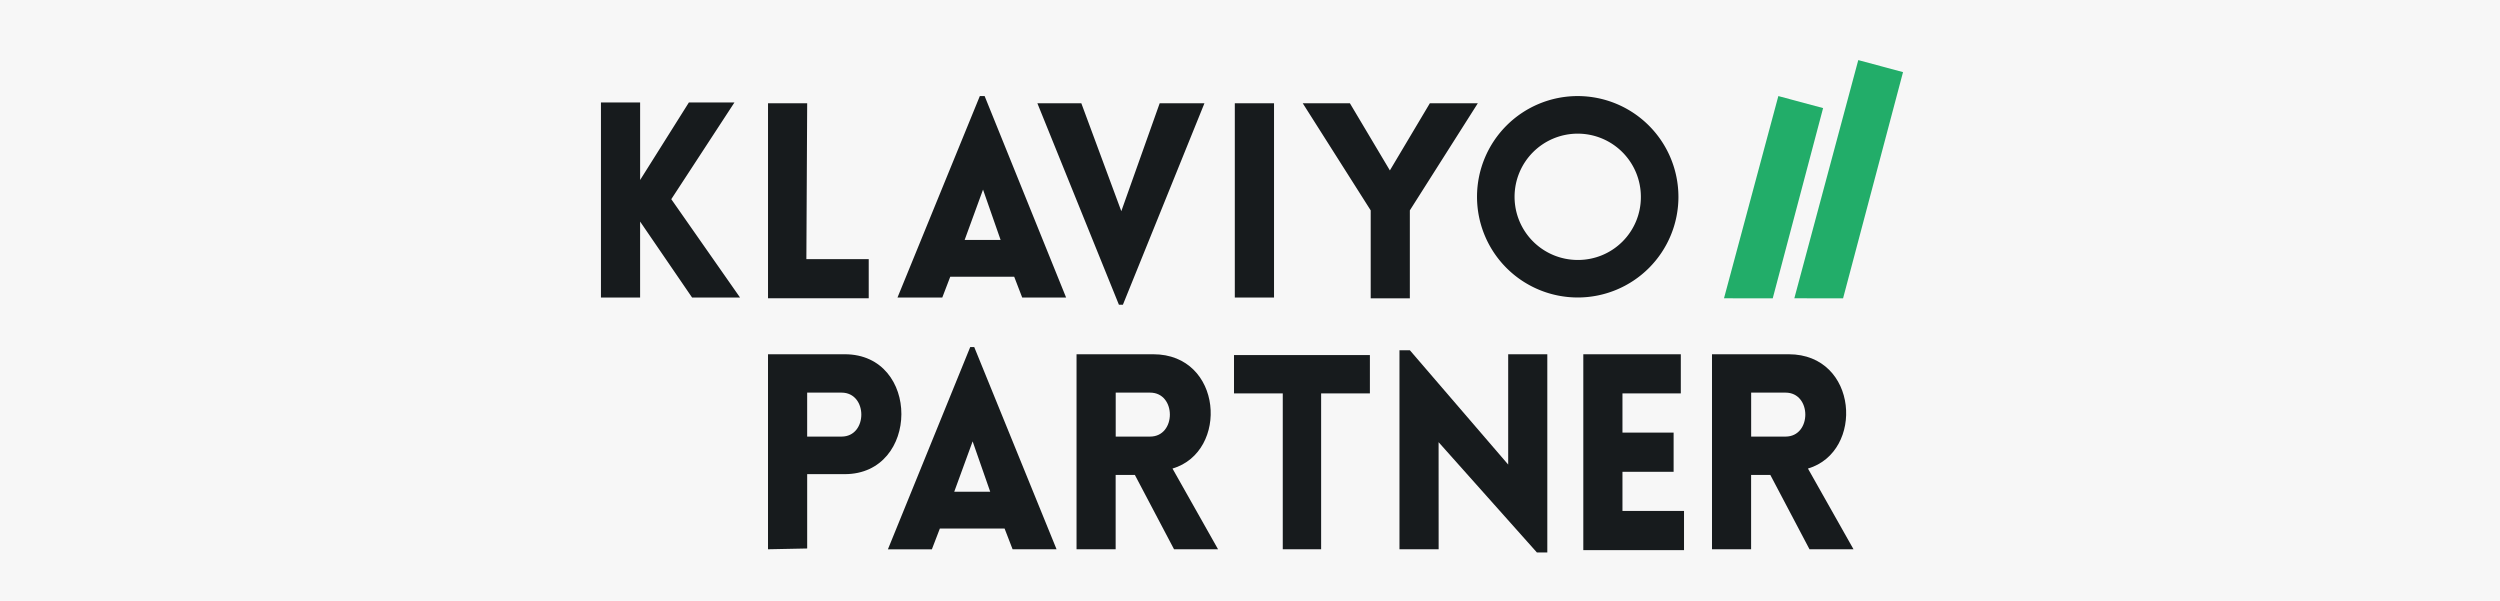 <svg xmlns="http://www.w3.org/2000/svg" width="208" height="50" viewBox="0 0 208 50">
  <g id="Group_4760" data-name="Group 4760" transform="translate(-927 -1168)">
    <rect id="Rectangle_2382" data-name="Rectangle 2382" width="208" height="50" transform="translate(927 1168)" fill="#f7f7f7"/>
    <g id="Klaviyo-partner-program-logo-square-singular-06102019-final" transform="translate(954.699 1156.5)">
      <g id="Group_2273" data-name="Group 2273" transform="translate(22.3 19.493)">
        <path id="Path_6215" data-name="Path 6215" d="M28.152,29.579l5.719,8.18h-3.99l-4.323-6.318v6.318H22.3V21.532h3.259v6.451l4.057-6.451h3.791ZM39.458,21.6H36.2V37.825h8.379V34.567H39.391L39.458,21.6ZM54.222,21,61,37.759H57.347l-.665-1.729h-5.32L50.7,37.759H46.973L53.823,21Zm1.33,11.971-1.463-4.19-1.53,4.19Zm10.042-2.394L62.268,21.6H58.611l6.783,16.759h.333L72.51,21.6H68.786Zm9.443,7.182H78.3V21.6H75.037ZM91.264,21.6l-3.325,5.586L84.614,21.6H80.69l5.653,8.911v7.315H89.6V30.51L95.254,21.6Zm20.683,7.781A8.379,8.379,0,1,1,103.567,21,8.387,8.387,0,0,1,111.946,29.379Zm-3.126,0a5.254,5.254,0,1,0-5.254,5.254A5.223,5.223,0,0,0,108.821,29.379Z" transform="translate(-22.3 -21)" fill="#171b1d"/>
      </g>
      <path id="Path_6216" data-name="Path 6216" d="M162.8,37.825,167.322,21l3.724,1-4.19,15.828Z" transform="translate(-47.063 -1.507)" fill="#22ad69"/>
      <path id="Path_6217" data-name="Path 6217" d="M171.6,36.318,176.92,16.5l3.724,1-4.988,18.82Z" transform="translate(-50.011)" fill="#22ad69"/>
      <g id="Group_2274" data-name="Group 2274" transform="translate(36.199 40.375)">
        <path id="Path_6218" data-name="Path 6218" d="M43.2,69.527V53.3h6.384c6.318,0,6.251,9.975,0,9.975H46.459V69.46l-3.259.066Zm6.118-9.377c2.195,0,2.195-3.658,0-3.658h-2.86V60.15Z" transform="translate(-43.2 -52.701)" fill="#171b1d"/>
        <path id="Path_6219" data-name="Path 6219" d="M65.05,52.4h.333l6.85,16.825H68.575L67.909,67.5H62.523l-.665,1.729H58.2Zm1.663,12.037-1.463-4.19-1.53,4.19Z" transform="translate(-48.225 -52.4)" fill="#171b1d"/>
        <path id="Path_6220" data-name="Path 6220" d="M89.913,69.527l-3.259-6.185h-1.6v6.185H81.8V53.3h6.384c5.786,0,6.318,8.113,1.6,9.51l3.791,6.717ZM85.059,60.15h2.86c2.195,0,2.195-3.658,0-3.658h-2.86Z" transform="translate(-56.13 -52.701)" fill="#171b1d"/>
        <path id="Path_6221" data-name="Path 6221" d="M105.557,69.56V56.592H101.5V53.4h11.306v3.192h-4.057V69.56Z" transform="translate(-62.729 -52.735)" fill="#171b1d"/>
        <path id="Path_6222" data-name="Path 6222" d="M125.459,69.359H122.2V52.8h.865l8.18,9.51V53.133H134.5V69.625h-.865l-8.18-9.177Z" transform="translate(-69.662 -52.534)" fill="#171b1d"/>
        <path id="Path_6223" data-name="Path 6223" d="M145.2,69.527V53.3h8.113v3.259h-4.855v3.259h4.256v3.259h-4.256v3.259h5.121v3.259H145.2v-.067Z" transform="translate(-77.367 -52.701)" fill="#171b1d"/>
        <path id="Path_6224" data-name="Path 6224" d="M169.413,69.527l-3.259-6.185h-1.6v6.185H161.3V53.3h6.384c5.786,0,6.318,8.113,1.6,9.51l3.791,6.717Zm-4.855-9.377h2.86c2.195,0,2.195-3.658,0-3.658h-2.86Z" transform="translate(-82.76 -52.701)" fill="#171b1d"/>
      </g>
    </g>
  </g>
</svg>

